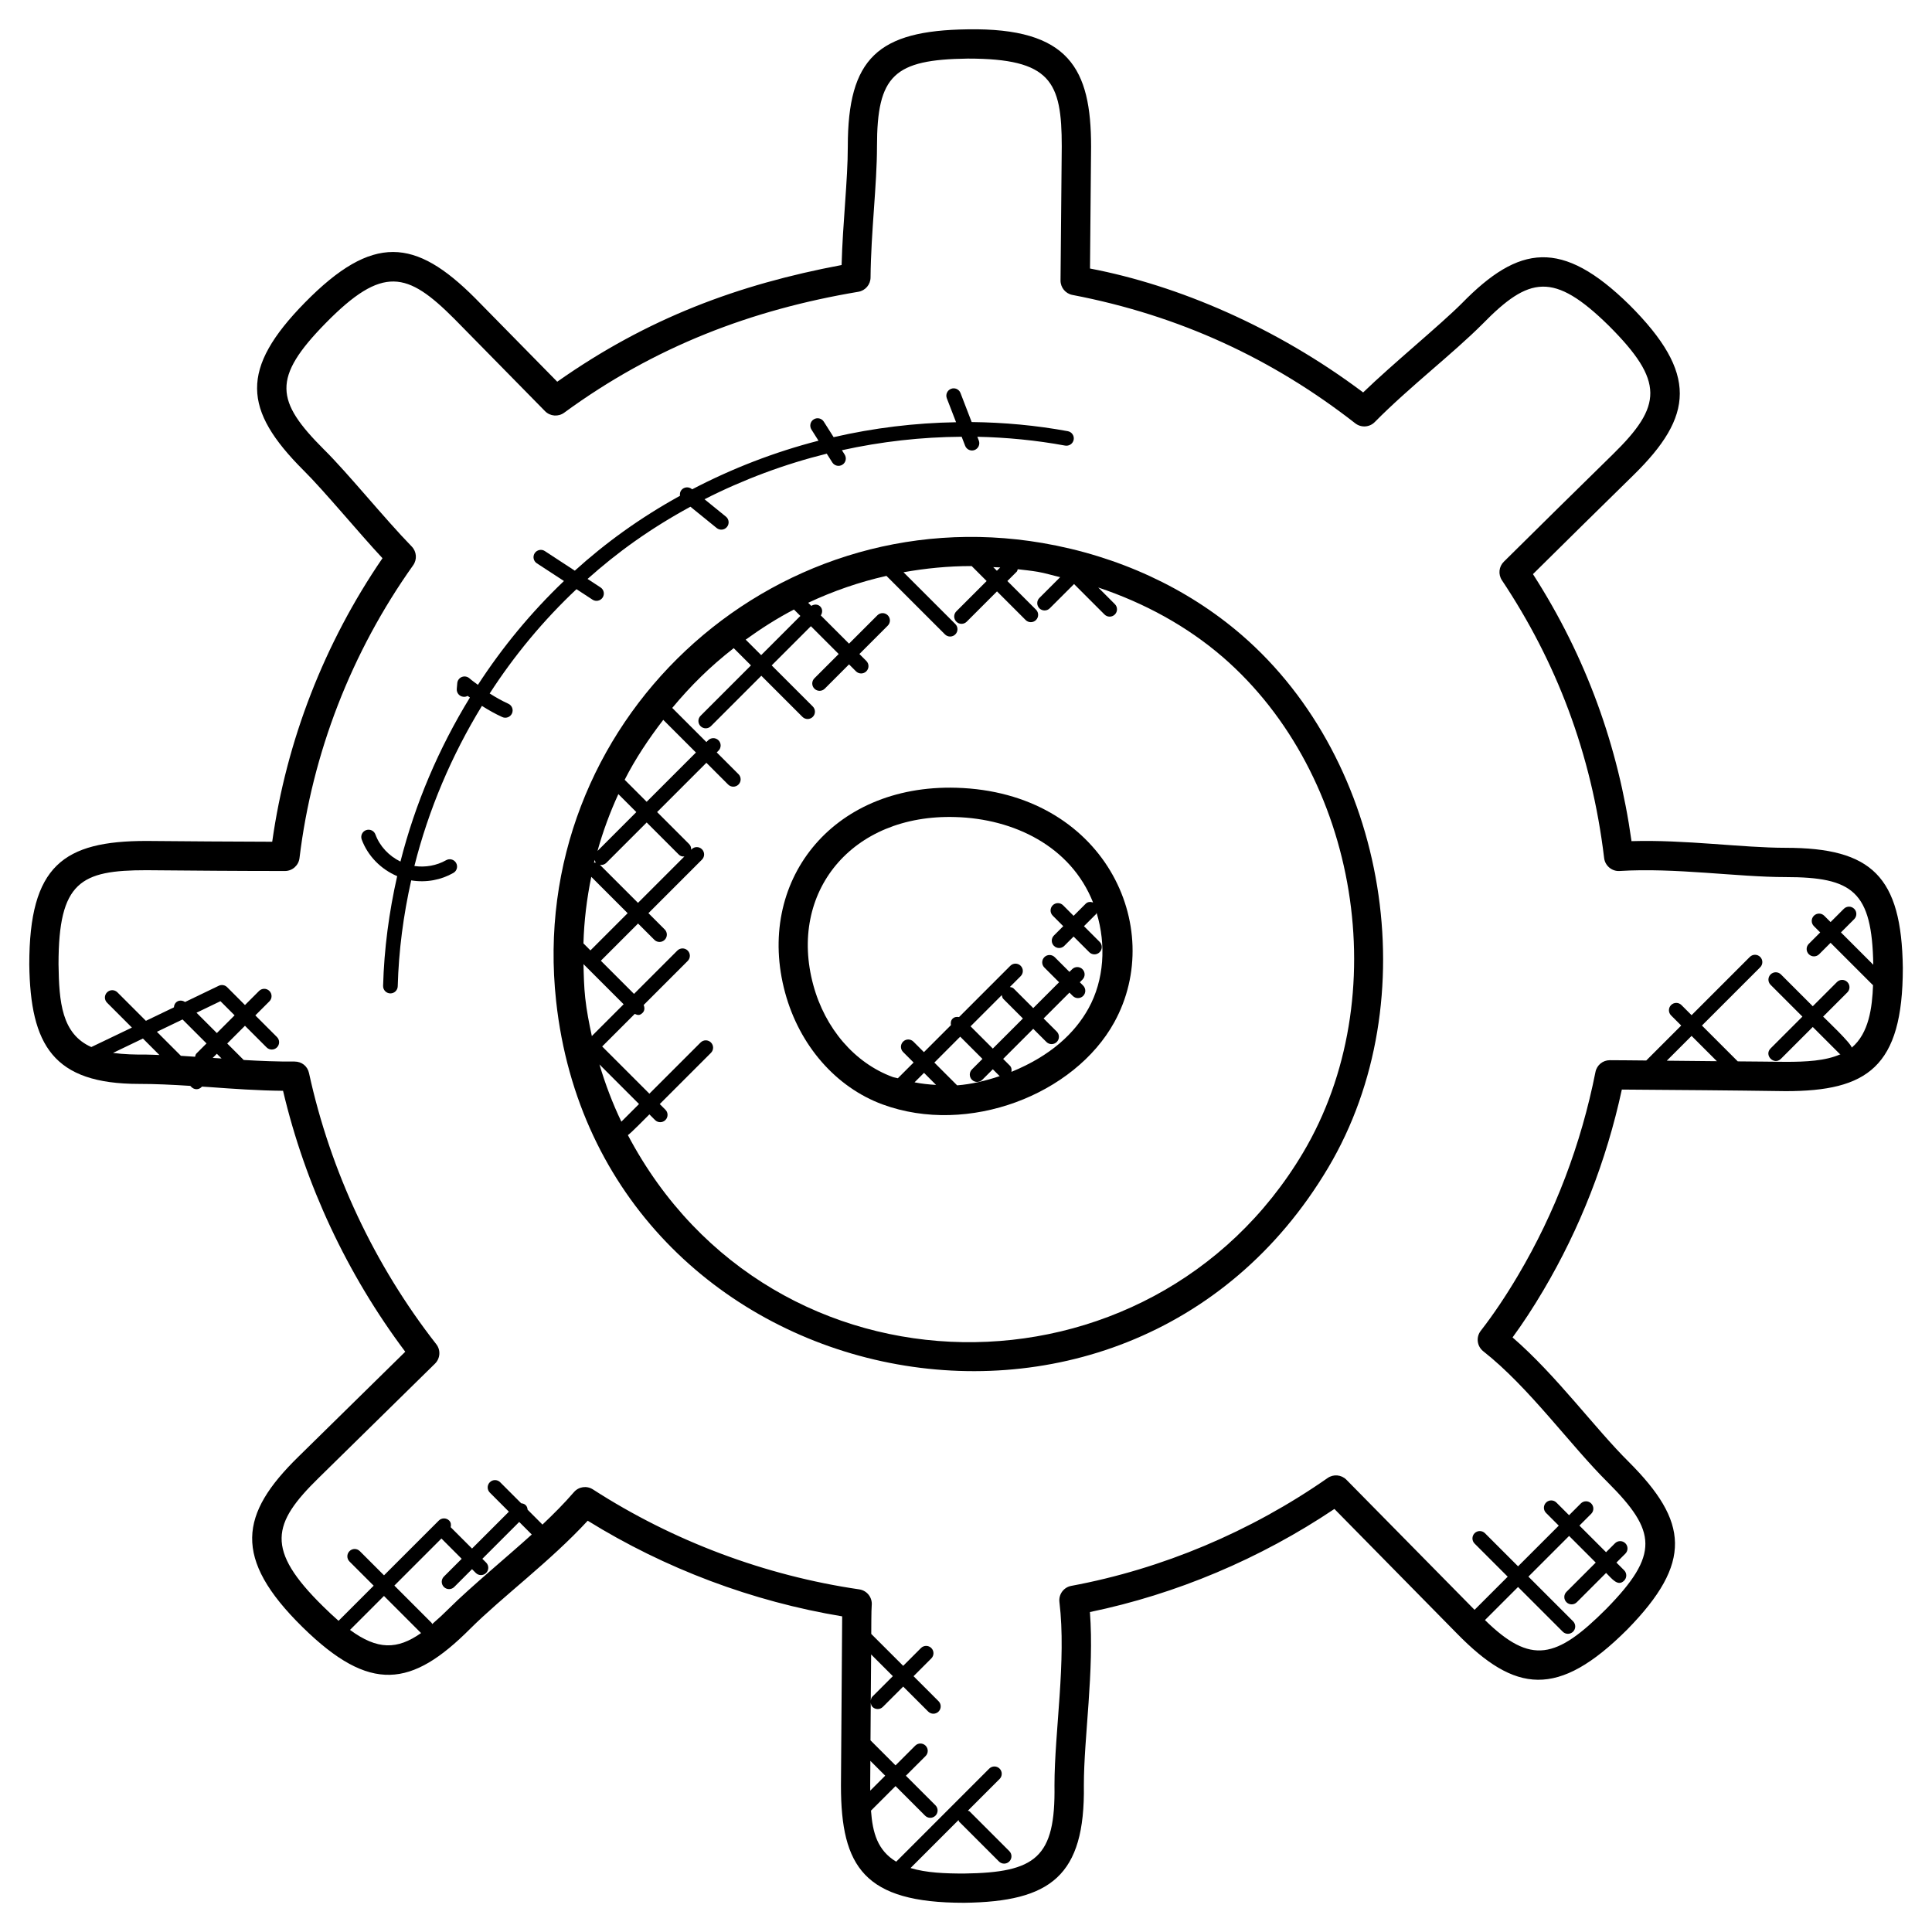 <svg id="Layer_1" enable-background="new 0 0 66 66" height="512" viewBox="0 0 66 66" width="512" xmlns="http://www.w3.org/2000/svg"><g><path d="m60.996 28.962c-1.476 0-3.433-.283-5.261-.227-.452-3.231-1.543-6.284-3.367-9.122 1.134-1.121 2.289-2.263 3.432-3.38 2.06-2.018 2.211-3.472-.137-5.818-2.311-2.267-3.769-2.052-5.725-.052-.752.752-2.36 2.065-3.371 3.043-2.962-2.226-6.324-3.66-9.331-4.233l.037-4.167c0-2.654-.745-4.062-4.217-4.004-3.061.04-4.094.983-4.094 4.004 0 1.15-.173 2.602-.212 4.048-3.535.665-6.63 1.814-9.714 3.986l-2.807-2.857c-2.04-2.043-3.492-2.208-5.814.154-2.223 2.268-2.115 3.661-.049 5.728.695.685 1.921 2.173 2.7 3.004-1.984 2.897-3.28 6.229-3.767 9.686-1.427-.003-2.864-.015-4.293-.027-2.842 0-4.006.843-4.006 4.218.036 2.761.82 4.082 3.749 4.082.549-.001 1.135.028 1.751.067l.04.04c.093.093.251.109.36-.015.082.006.154.009.238.015.829.06 1.682.121 2.531.128.757 3.209 2.193 6.275 4.175 8.914l-3.657 3.593c-1.989 1.947-2.256 3.454.151 5.818 2.309 2.267 3.727 2.052 5.725.052 1.081-1.079 2.733-2.3 4.014-3.69 2.642 1.637 5.629 2.76 8.692 3.267v.07l-.041 5.711c0 2.783.802 4.004 4.2 4.004h.018c2.938-.039 4.127-.91 4.08-4.018 0-1.639.359-3.894.207-5.914 2.944-.609 5.814-1.819 8.352-3.522l4.186 4.255c1.982 2.026 3.446 2.233 5.818-.137 2.244-2.291 2.088-3.689.05-5.728-1.15-1.137-2.465-2.949-3.968-4.25.356-.487.704-1.018 1.053-1.609 1.251-2.116 2.152-4.422 2.68-6.858 1.858.013 3.717.027 5.595.054 2.782 0 4.004-.811 4.004-4.211 0-.002 0-.004 0-.007-.044-3.114-1.056-4.095-4.007-4.095zm-55.999 7.064c-.373.003-.765-.006-1.136-.057l1.022-.491.563.563c-.149-.005-.306-.015-.449-.015zm1.239-1.2.819.819-.346.346c-.03.03-.034.071-.045.109-.162-.011-.327-.023-.484-.032l-.82-.82zm.477-.23.818-.394.483.483-.606.606zm.695 1.402.161.161c-.1-.007-.203-.012-.303-.019zm4.549 19.682 1.16-1.16 1.267 1.268c-.812.569-1.486.583-2.427-.108zm3.398-.748c-.192.192-.39.376-.592.55-.009-.012-.005-.029-.016-.04l-1.275-1.276 1.608-1.608.692.693-.608.608c-.098.098-.098.256 0 .354s.256.098.354 0l.607-.608.129.129c.098.098.256.098.353 0 .098-.098.098-.256 0-.354l-.129-.129 1.259-1.259.429.429c-.809.735-2.108 1.809-2.811 2.511zm14.372 6.068.006-.847.507.507-.511.511c0-.057-.002-.115-.002-.171zm.032-4.482.742.742-.695.695c-.039.039-.051.091-.059.142zm27.181-20.283.847-.847.864.864c-.57-.006-1.141-.013-1.711-.017zm6.319-.446c-.025-.152-.863-.945-.978-1.06l.827-.827c.098-.098.098-.256 0-.354s-.256-.098-.354 0l-.827.827-1.087-1.087c-.098-.098-.256-.098-.354 0s-.098.256 0 .354l1.087 1.087-1.087 1.087c-.233.233.12.587.354.354l1.087-1.087.92.92c.008.008.019.005.028.011-.516.229-1.179.26-1.872.26-.548-.008-1.091-.01-1.638-.016l-1.224-1.224 1.99-1.99c.098-.098.098-.256 0-.354s-.256-.098-.354 0l-1.99 1.99-.346-.346c-.098-.098-.256-.098-.354 0s-.098.256 0 .354l.346.346-1.194 1.194c-.44-.003-.841-.01-1.245-.01-.239 0-.444.169-.49.402-.492 2.475-1.381 4.813-2.644 6.947-.423.715-.84 1.335-1.274 1.894-.169.217-.131.529.085.7 1.571 1.235 2.976 3.216 4.259 4.484 1.661 1.661 1.768 2.455-.055 4.315-1.709 1.711-2.574 1.924-4.146.384l1.13-1.13 1.526 1.526c.098.098.256.098.354 0s.098-.256 0-.354l-1.526-1.526 1.39-1.39.91.91-1 1c-.098.098-.098.256 0 .354s.256.098.354 0l1-1c.209.209.405.474.616.263.098-.098.098-.256 0-.354l-.263-.263.305-.305c.098-.098.098-.256 0-.354s-.256-.098-.354 0l-.305.305-.91-.91.402-.402c.098-.098.098-.256 0-.354s-.256-.098-.354 0l-.402.402-.432-.432c-.098-.098-.256-.098-.354 0s-.098.256 0 .354l.434.434-1.39 1.39-1.131-1.131c-.098-.098-.256-.098-.354 0s-.098.256 0 .354l1.131 1.131-1.131 1.131c0 .001 0 .001-.001.002l-4.38-4.447c-.172-.172-.442-.195-.639-.057-2.632 1.836-5.66 3.109-8.758 3.685-.259.048-.436.289-.405.551.243 2.016-.169 4.422-.169 6.266.038 2.468-.637 2.977-3.086 3.01-.642 0-1.291-.023-1.831-.188l1.639-1.639c.011.019.008.042.024.058l1.357 1.357c.098.098.256.098.354 0s.098-.256 0-.354l-1.357-1.357c-.016-.016-.039-.013-.058-.024l1.083-1.083c.098-.098.098-.256 0-.354s-.256-.098-.354 0l-3.178 3.179c-.639-.384-.806-.988-.861-1.744l.838-.838 1.01 1.01c.098.098.256.098.354 0s.098-.256 0-.354l-1.01-1.01.673-.673c.098-.098.098-.256 0-.354s-.256-.098-.354 0l-.673.673-.855-.855.009-1.285c.008.051.02.103.059.143.049.049.113.073.177.073s.128-.024.177-.073l.695-.695.854.854c.098.098.256.098.354 0s.098-.256 0-.354l-.854-.854.607-.608c.098-.098.098-.256 0-.354s-.256-.098-.354 0l-.607.608-1.091-1.09c.001-.143.001-.837.016-.977.026-.267-.161-.506-.425-.545-3.217-.469-6.363-1.65-9.099-3.415-.213-.137-.489-.094-.65.094-.328.381-.696.749-1.077 1.11-.003-.003-.001-.007-.004-.01l-.501-.502c-.005-.056-.021-.112-.064-.154-.043-.043-.099-.058-.154-.064l-.719-.719c-.098-.098-.256-.098-.353 0-.098.098-.098.256 0 .354l.651.652-1.259 1.259-.729-.729c.018-.081.01-.165-.052-.227-.098-.098-.256-.098-.354 0l-.086.086h-.001c-.001.001-.001.002-.001.002l-1.784 1.783-.826-.826c-.098-.098-.256-.098-.353 0-.098.098-.098.256 0 .354l.826.826-1.2 1.2c-.179-.156-.354-.322-.526-.491-1.987-1.951-1.746-2.832-.153-4.391l3.973-3.903c.182-.179.201-.465.044-.665-2.114-2.706-3.617-5.909-4.347-9.262-.051-.232-.242-.394-.497-.394-.572.005-1.153-.019-1.734-.053l-.563-.563.606-.606.739.739c.098.098.256.098.354 0s.098-.256 0-.354l-.739-.739.481-.481c.098-.098.098-.256 0-.354s-.256-.098-.354 0l-.481.481-.609-.61c-.075-.075-.189-.095-.285-.049l-1.153.555c-.097-.065-.225-.068-.311.018-.045.045-.065.105-.068.164l-.958.461-.973-.973c-.098-.098-.256-.098-.354 0s-.098.256 0 .354l.849.85-1.387.665c-1.012-.45-1.103-1.536-1.12-2.83 0-2.821.76-3.211 2.999-3.211 1.574.014 3.162.027 4.736.027.253 0 .466-.189.497-.44.433-3.583 1.775-7.043 3.883-10.005.14-.197.12-.466-.049-.64-.932-.956-2.189-2.518-2.998-3.314-1.658-1.658-1.78-2.443.058-4.317 1.953-1.989 2.791-1.753 4.392-.15l3.104 3.159c.174.176.452.197.651.052 3.094-2.265 6.41-3.521 10.05-4.132.239-.04.416-.246.417-.489.014-1.55.22-3.17.22-4.473 0-2.438.583-2.971 3.101-3.004 2.839 0 3.211.783 3.211 2.999l-.042 4.579c-.002.242.169.451.407.496 3.654.7 6.834 2.178 9.663 4.387.199.154.484.138.663-.043 1.201-1.215 2.654-2.322 3.685-3.354 1.589-1.624 2.426-1.791 4.31.059 1.908 1.906 1.831 2.741.142 4.394-1.242 1.215-2.499 2.456-3.727 3.671-.17.168-.197.434-.064.633 1.845 2.768 3.06 5.899 3.492 9.493.032.264.271.457.529.439 1.887-.119 4.024.208 5.665.208 2.305 0 2.957.489 3 2.995l-1.105-1.105.453-.453c.098-.098.098-.256 0-.353-.098-.098-.256-.098-.354 0l-.453.453-.216-.216c-.098-.098-.256-.098-.354 0s-.098.256 0 .354l.216.216-.39.39c-.098.098-.098.256 0 .354s.256.098.354 0l.39-.39 1.436 1.436c.004.004.011.002.015.006-.028.766-.139 1.645-.728 2.139z"/><path d="m32.67 26.911c-4.282-.123-6.867 3.242-5.851 6.995.489 1.806 1.734 3.235 3.331 3.823 2.937 1.079 6.556-.341 7.914-2.804 1.802-3.268-.367-7.869-5.394-8.014zm.132 8.503.76.76-.359.359c-.098.098-.098.256 0 .354s.256.098.354 0l.359-.359.226.226c.004.004.011.002.015.006-.483.161-.972.28-1.46.317l-.778-.778zm1.42-1.419c.01.046.018.093.053.129l.669.669-1.028 1.028-.76-.76zm-2.245 3.067c-.25-.014-.494-.04-.735-.088l.324-.324zm5.211-2.619c-.471.854-1.296 1.625-2.636 2.173.014-.077.003-.157-.057-.216l-.226-.226 1.028-1.028.45.449c.098.098.256.098.354 0s.098-.256 0-.354l-.45-.449.883-.883.114.114c.098.098.256.098.354 0s.098-.256 0-.354l-.114-.114.091-.091c.098-.098.098-.256 0-.354s-.256-.098-.354 0l-.091.091-.503-.503c-.098-.098-.256-.098-.354 0s-.098.256 0 .354l.503.503-.883.883-.669-.669c-.036-.035-.083-.044-.129-.053l.369-.369c.098-.098.098-.256 0-.354s-.256-.098-.354 0l-1.752 1.752c-.078-.015-.159-.005-.22.055-.061.061-.07.141-.056.22l-.923.923-.359-.359c-.098-.098-.256-.098-.353 0-.098.098-.098.256 0 .354l.359.359-.538.538c-.058-.019-.122-.023-.179-.044-1.293-.477-2.307-1.652-2.711-3.146-.854-3.153 1.299-5.842 4.857-5.733 1.986.056 3.939.991 4.702 2.919-.087-.03-.182-.028-.252.042l-.413.413-.359-.36c-.098-.098-.256-.098-.354 0s-.098.256 0 .354l.359.36-.318.318c-.098.098-.098.256 0 .354s.256.098.354 0l.318-.318.535.535c.098.098.256.098.354 0s.098-.256 0-.354l-.535-.535.413-.413c.012-.012.009-.031.018-.045.333 1.091.257 2.3-.273 3.261z"/><path d="m42.414 21.689c-1.864-1.609-4.215-2.694-6.8-3.139-9.324-1.595-17.649 6.183-16.616 15.648 1.472 13.505 19.415 17.414 26.378 5.687 3.384-5.7 2.056-13.863-2.962-18.196zm-8.245-2.305-.114.114-.124-.124c.079.004.158.004.238.01zm-7.046 1.438.219.219-1.339 1.339-.529-.529c.53-.382 1.078-.732 1.649-1.029zm-6.645 15.541 1.352 1.352-.603.603c-.303-.63-.549-1.284-.749-1.955zm-.26-.97c-.093-.431-.178-.863-.226-1.303-.042-.387-.05-.77-.059-1.154l1.371 1.371zm-.287-3.165c.022-.771.115-1.529.268-2.274l1.242 1.242-1.271 1.271zm.553-2.695c-.053-.053-.124-.071-.193-.066.007-.031.02-.06.028-.091.012.034.014.072.041.099.049.049.113.073.177.073s.128-.024.177-.073l1.378-1.378 1.095 1.095c.05.05.103.073.192.067l-1.584 1.584zm-.072-.464c.185-.666.424-1.313.712-1.941l.614.614zm.928-2.431c.366-.72.819-1.398 1.318-2.047l1.116 1.116-1.683 1.683zm23.176 12.737c-5.184 8.73-18.138 8.734-23.066-.597.112-.077.633-.609.734-.709l.193.193c.098.098.256.098.354 0s.098-.256 0-.353l-.193-.193 1.749-1.749c.098-.098.098-.256 0-.354s-.256-.098-.354 0l-1.749 1.749-1.613-1.613 1.113-1.113c.088.037.159.073.268-.036.074-.074.074-.177.036-.268l1.505-1.505c.098-.098.098-.256 0-.354s-.256-.098-.354 0l-1.48 1.48-1.133-1.133 1.271-1.271.556.556c.098.098.256.098.354 0s.098-.256 0-.354l-.556-.556 1.829-1.829c.098-.098.098-.256 0-.354s-.256-.098-.354 0l-.016.016c.005-.069-.014-.139-.067-.192l-1.095-1.095 1.683-1.683.743.743c.098.098.256.098.354 0s.098-.256 0-.354l-.743-.743.06-.06c.098-.098.098-.256 0-.354s-.256-.098-.354 0l-.06.06-1.166-1.166c.633-.761 1.285-1.406 2.1-2.042l.589.589-1.722 1.722c-.098.098-.098.256 0 .354s.256.098.354 0l1.722-1.722 1.404 1.404c.098.098.256.098.354 0s.098-.256 0-.354l-1.404-1.404 1.339-1.339.95.95-.83.83c-.098.098-.098.256 0 .354s.256.098.354 0l.829-.83.237.237c.098.098.256.098.354 0s.098-.256 0-.354l-.237-.237.969-.969c.098-.098.098-.256 0-.354s-.256-.098-.354 0l-.969.969-.964-.964c.062-.097.065-.221-.02-.306-.084-.084-.209-.081-.306-.02l-.106-.106c.858-.403 1.753-.711 2.674-.919l1.999 1.999c.098.098.256.098.354 0s.098-.256 0-.354l-1.77-1.769c.758-.135 1.53-.211 2.31-.211.007 0 .014.001.02.001l.51.51-1.035 1.035c-.098.098-.098.256 0 .354s.256.098.354 0l1.035-1.035.978.978c.098.098.256.098.354 0s.098-.256 0-.354l-.978-.978.319-.319c.023-.023.023-.056.035-.084.228.027.455.049.683.088.262.045.51.124.767.183l-.71.71c-.098.098-.098.256 0 .354s.256.098.354 0l.83-.829 1.04 1.04c.098.098.256.098.354 0s.098-.256 0-.354l-.568-.568c1.585.531 3.035 1.324 4.25 2.373v-.001c4.662 4.035 5.898 11.63 2.749 16.933z"/><path d="m19.693 20.127.548.358c.111.075.269.045.346-.072.076-.115.044-.271-.072-.346l-.443-.29c1.023-.912 2.127-1.711 3.514-2.467l.897.728c.108.087.265.071.352-.037.087-.107.071-.265-.036-.352l-.732-.594c1.328-.675 2.731-1.198 4.176-1.557l.19.3c.075.117.229.151.345.077.117-.073.151-.227.078-.345l-.095-.15c1.343-.296 2.716-.451 4.091-.46l.119.309c.052.134.202.192.323.144.129-.05.193-.194.144-.323l-.05-.129c1.004.021 2.008.119 2.999.301.136.023.266-.064.292-.201.025-.136-.065-.266-.201-.291-1.085-.199-2.184-.3-3.284-.312l-.382-.992c-.049-.129-.194-.194-.323-.143-.129.05-.193.194-.144.323l.316.818c-1.408.023-2.811.195-4.183.51l-.336-.53c-.075-.117-.229-.151-.345-.077-.117.073-.151.228-.078.345l.242.383c-1.497.385-2.946.945-4.316 1.661l-.015-.012c-.107-.086-.265-.07-.352.036-.047.058-.059.128-.048.196-1.381.764-2.546 1.611-3.594 2.559l-1.024-.67c-.114-.077-.27-.042-.346.072-.075.115-.043.271.073.346l.926.605c-1.115 1.064-2.101 2.256-2.939 3.547-.096-.075-.198-.141-.289-.223-.071-.061-.171-.081-.259-.046-.088.034-.149.116-.157.21l-.017.196c-.012.138.089.259.226.271.053.007.102-.007.144-.03.025.02.053.035.079.055-1.065 1.736-1.872 3.629-2.373 5.604-.388-.188-.705-.518-.855-.925-.047-.13-.19-.195-.321-.148-.129.048-.195.191-.147.321.208.562.658 1.017 1.211 1.25-.278 1.229-.446 2.484-.481 3.749-.003.138.105.253.243.257h.007c.135 0 .246-.107.25-.243.033-1.22.194-2.431.46-3.618.522.085 1.027-.018 1.441-.255.12-.068.162-.221.093-.341-.069-.121-.223-.161-.341-.093-.327.185-.713.252-1.084.198.485-1.927 1.27-3.776 2.307-5.47.224.142.454.273.696.382.122.057.273.003.331-.124.057-.126.001-.274-.124-.331-.222-.101-.433-.221-.638-.351.841-1.301 1.836-2.5 2.965-3.563z"/></g></svg>